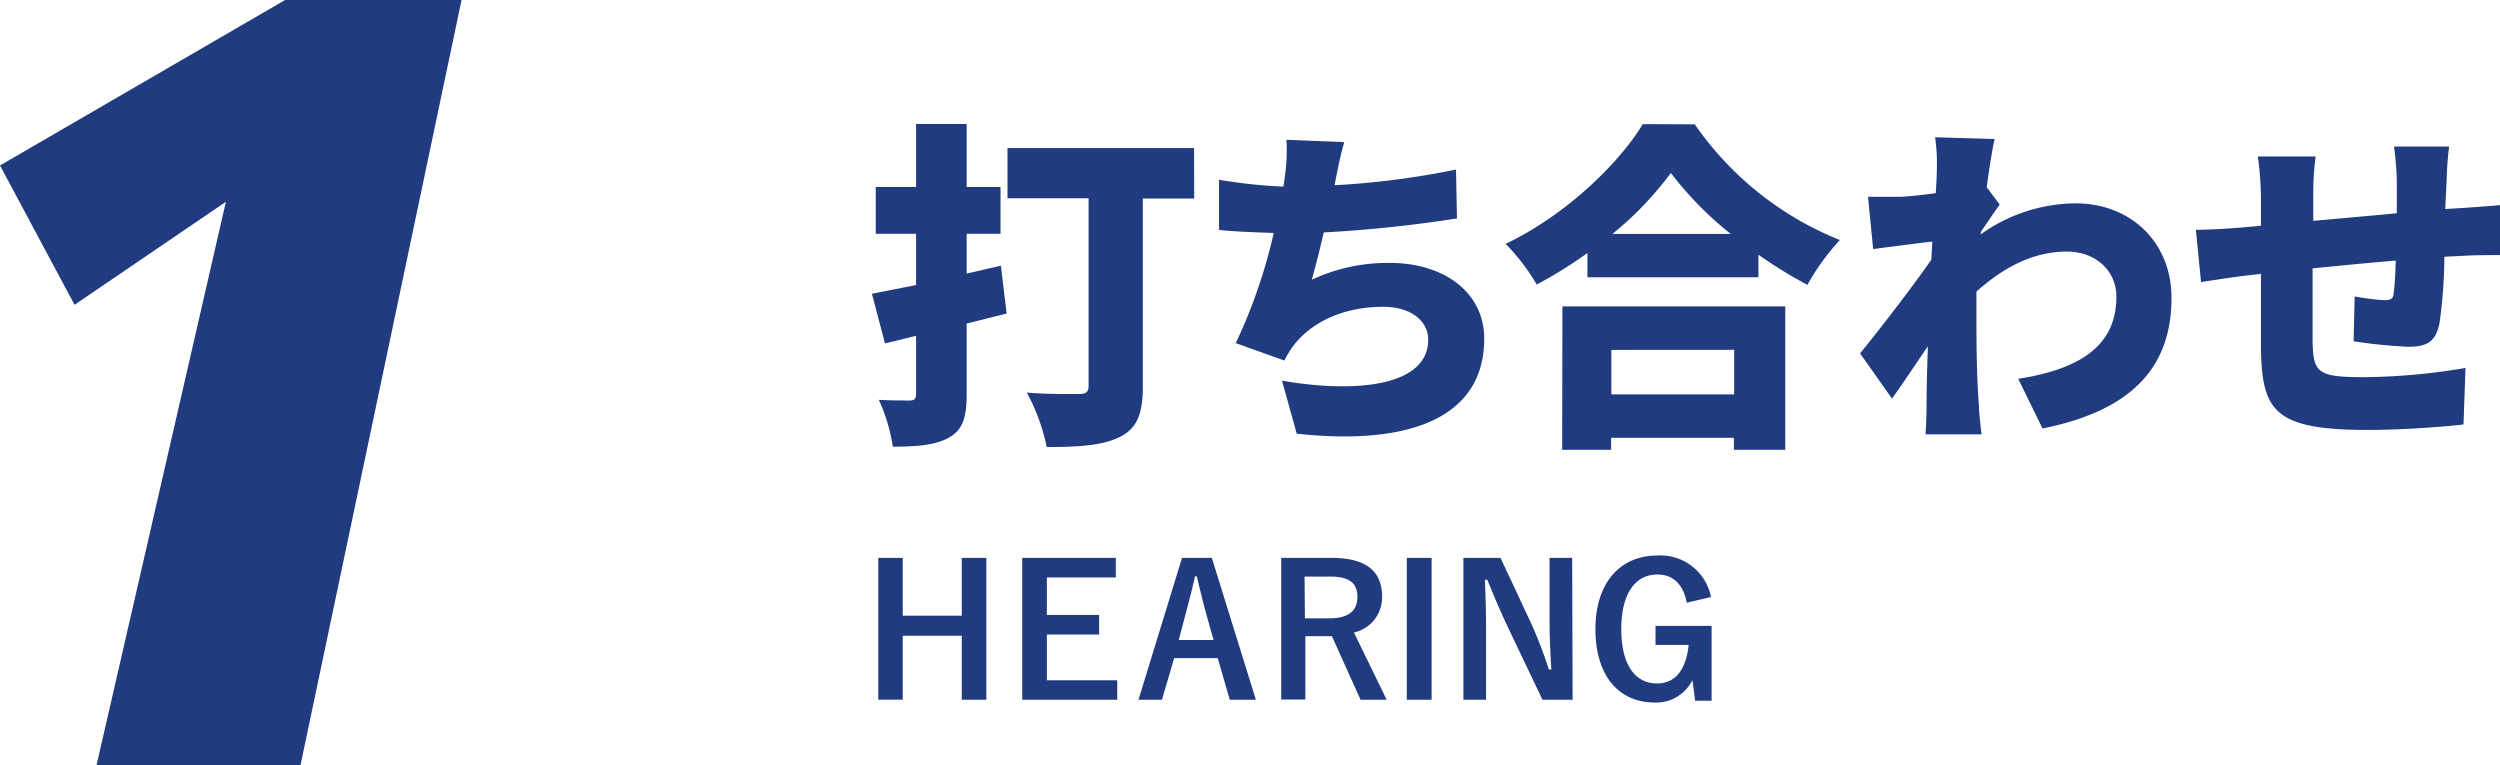 <svg xmlns="http://www.w3.org/2000/svg" viewBox="0 0 287.07 87.89"><defs><style>.cls-1{fill:#203b80;}</style></defs><g id="レイヤー_2" data-name="レイヤー 2"><g id="レイヤー_1-2" data-name="レイヤー 1"><path class="cls-1" d="M113.26,80.35h-2.82V73h-6.78v7.34h-2.81V64.06h2.81V70.7h6.78V64.06h2.82Z"/><path class="cls-1" d="M128.13,66.31h-7.92v4.3h6v2.25h-6v5.25h8.08v2.24H117.38V64.06h10.75Z"/><path class="cls-1" d="M144.21,80.35h-3l-1.38-4.78h-5l-1.41,4.78h-2.69l5-16.29h3.42Zm-5.79-10.18c-.36-1.28-.61-2.48-1-4h-.19c-.36,1.55-.65,2.73-1,4l-.88,3.32h4Z"/><path class="cls-1" d="M152.93,64.06c4,0,5.77,1.6,5.77,4.43a4.13,4.13,0,0,1-3.23,4.14l3.76,7.72h-3l-3.29-7.3-.74,0h-2.31v7.28h-2.77V64.06ZM149.84,71h2.84c2.22,0,3.19-.92,3.19-2.44s-.82-2.35-3.07-2.35h-3Z"/><path class="cls-1" d="M164.39,80.35h-2.85V64.06h2.85Z"/><path class="cls-1" d="M180.58,80.35h-3.46l-4-8.39c-.94-2-1.59-3.55-2.33-5.38h-.29c.1,1.93.14,3.86.14,5.88v7.89h-2.6V64.06h4.26l3.38,7.22a49.11,49.11,0,0,1,2.17,5.59h.29c-.13-2-.21-3.78-.21-6V64.06h2.6Z"/><path class="cls-1" d="M193.69,69.21c-.4-2.06-1.52-3.24-3.38-3.24-2.48,0-4.14,2.1-4.14,6.26s1.62,6.25,4.09,6.25c2.29,0,3.38-1.82,3.64-4.42h-3.8V71.87h6.44v8.59h-1.89l-.31-2.37A4.64,4.64,0,0,1,190,80.67c-4.05,0-6.8-3-6.8-8.42s2.92-8.46,7.09-8.46a5.92,5.92,0,0,1,6.18,4.76Z"/><path class="cls-1" d="M115.59,36,111,37.15v8.13c0,2.67-.47,4.09-2,4.95s-3.57,1.06-6.48,1.06a20,20,0,0,0-1.61-5.38c1.38.08,3,.08,3.54.08s.74-.2.74-.75V38.56l-3.57.87-1.5-5.7c1.46-.28,3.19-.63,5.07-1V26.85h-4.63V21.47h4.63V14.24H111v7.23h3.89v5.38H111v4.56l3.93-.9Zm21.54-13.2h-5.9V44.42c0,3.1-.67,4.79-2.67,5.77s-4.71,1.14-8.37,1.14a22.61,22.61,0,0,0-2.28-6.25c2.2.2,5.19.16,6,.16S125,45,125,44.3V22.77h-9.31V17h21.42Z"/><path class="cls-1" d="M167.3,25.08A149.86,149.86,0,0,1,152,26.69c-.43,1.89-.9,3.78-1.37,5.43a20.59,20.59,0,0,1,8.95-1.93c6.33,0,10.85,3.46,10.85,8.69,0,9.07-8.53,12.33-21.53,10.92l-1.69-6.09C155.52,45.16,164,44.42,164,39c0-2-1.8-3.77-5.18-3.77-4.4,0-8.18,1.65-10.34,4.52a11.44,11.44,0,0,0-1,1.65l-5.58-2a61,61,0,0,0,4.36-12.65c-2.31-.08-4.48-.15-6.28-.35V20.64a59.35,59.35,0,0,0,7.38.79c.08-.39.12-.75.16-1.06a20.86,20.86,0,0,0,.2-4.32l6.64.27c-.47,1.57-.71,2.95-1,4.36l-.12.59a94.59,94.59,0,0,0,13.95-1.8Z"/><path class="cls-1" d="M194.61,14.28a36.94,36.94,0,0,0,16.66,13.28,26.86,26.86,0,0,0-3.73,5.15,52,52,0,0,1-5.62-3.46v2.59H182.28V29.05a48.65,48.65,0,0,1-5.82,3.62A24.38,24.38,0,0,0,172.89,28c6.71-3.18,12.92-9.08,15.75-13.75Zm-15.2,20.9H205V51.65h-5.9V50.27H185v1.38h-5.62Zm5.62,5v5.11h14.1V40.17Zm13.71-13.32a39.47,39.47,0,0,1-6.88-7,38.14,38.14,0,0,1-6.71,7Z"/><path class="cls-1" d="M227.42,26.93a18.9,18.9,0,0,1,10.93-3.58c6.32,0,11,4.48,11,10.85,0,7.9-4.48,12.93-14.81,15l-2.79-5.7c6.95-1.1,11.27-3.69,11.27-9.43,0-3.06-2.47-5.18-5.66-5.18-3.92,0-7.26,1.8-10.41,4.59,0,.91,0,1.73,0,2.56,0,2.94,0,6.75.28,10.49,0,.7.19,2.39.31,3.34h-6.44c.08-1,.12-2.6.12-3.23,0-2.35.08-4.4.15-6.87-1.49,2.16-3.06,4.56-4.12,6l-3.66-5.19c2.2-2.71,5.86-7.42,8.18-10.76l.11-2.08c-2,.23-4.71.59-6.79.86l-.59-6c1.26,0,2.24,0,3.85,0,1.06-.08,2.47-.2,3.93-.43.08-1.22.12-2.2.12-2.6a20.86,20.86,0,0,0-.2-3.81l6.84.2c-.28,1.22-.59,3.18-.91,5.54l1.5,2c-.52.67-1.42,2.05-2.13,3.07Z"/><path class="cls-1" d="M283,23.87c1.06-.08,2.82-.2,4.12-.32v5.74c-.75,0-3.1,0-4.16.08l-2.28.11a56.54,56.54,0,0,1-.55,7.59c-.44,2.24-1.5,2.75-3.62,2.75a60.4,60.4,0,0,1-6.25-.63l.12-5.15a27.12,27.12,0,0,0,3.42.43c.67,0,1-.11,1.06-.78.12-.94.2-2.28.24-3.77-3.15.27-6.52.59-9.55.9,0,3.3,0,6.64,0,8.37.08,3.61.55,4.12,5.89,4.12a72.6,72.6,0,0,0,11.67-1.06l-.23,6.49c-2.64.31-7.39.63-11,.63-10.69,0-12.11-2.17-12.26-9.2,0-1.65,0-5.22,0-8.72l-1.77.2c-1.26.15-4.09.58-5.11.74l-.59-6c1,0,3-.08,5.31-.27l2.16-.2V22.84a34.88,34.88,0,0,0-.36-4.87h6.64a32,32,0,0,0-.27,4.52c0,.67,0,1.69,0,2.87l9.59-.87V20.76a36.56,36.56,0,0,0-.32-3.93h6.33a36.47,36.47,0,0,0-.28,3.66L280.78,24Z"/><path class="cls-1" d="M25.94,23.17,8.56,35,0,19,32.74,0H53L34.5,87.89H11.08Z"/></g></g></svg>